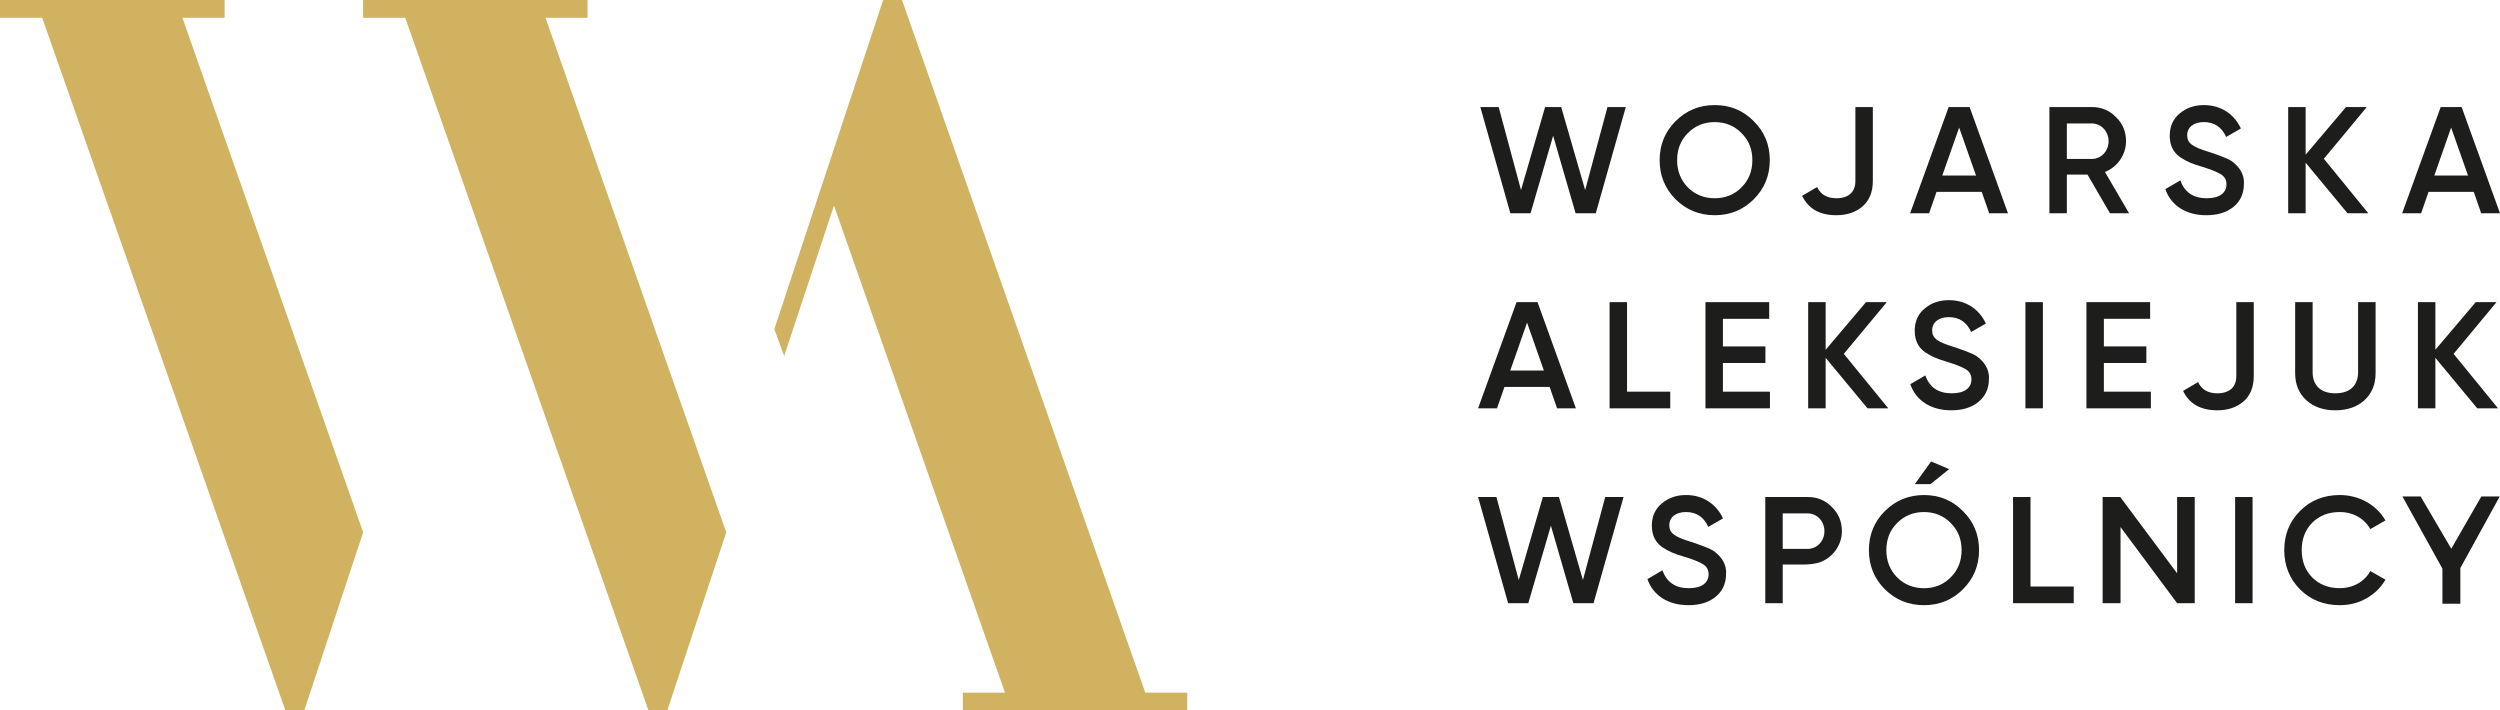 <?xml version="1.0" encoding="utf-8"?>
<!-- Generator: Adobe Illustrator 16.0.0, SVG Export Plug-In . SVG Version: 6.00 Build 0)  -->
<!DOCTYPE svg PUBLIC "-//W3C//DTD SVG 1.1//EN" "http://www.w3.org/Graphics/SVG/1.1/DTD/svg11.dtd">
<svg version="1.1" id="Warstwa_1" xmlns="http://www.w3.org/2000/svg" xmlns:xlink="http://www.w3.org/1999/xlink" x="0px" y="0px"
	 width="540.344px" height="153.561px" viewBox="0 0 540.344 153.561" enable-background="new 0 0 540.344 153.561"
	 xml:space="preserve">
<g>
	<g>
		<polygon fill="#D0B261" points="39.433,3.848 48.547,3.848 48.547,0 38.08,0 7.752,0 0.001,0 0.001,3.848 9.117,3.848 
			61.684,153.56 65.762,153.56 78.488,115.056 		"/>
		<polygon fill="#D0B261" points="247.538,149.713 194.959,0 190.885,0 167.366,71.127 169.491,76.951 180.25,44.431 
			217.22,149.713 208.106,149.713 208.106,153.56 218.571,153.56 248.896,153.56 256.606,153.56 256.606,149.713 		"/>
		<polygon fill="#D0B261" points="117.906,3.848 126.998,3.848 126.998,0 116.555,0 86.227,0 78.484,0 78.47,0 78.484,3.848 
			87.587,3.848 140.162,153.56 144.228,153.56 156.969,115.056 		"/>
	</g>
	<g>
		<path fill="#1D1D1B" d="M326.446,46.093l-6.493-22.954h3.966l4.828,17.941l5.21-17.941h3.475l5.182,17.941l4.822-17.941h3.96
			l-6.488,22.954h-4.364l-4.852-16.754l-4.885,16.754H326.446z"/>
		<path fill="#1D1D1B" d="M370.619,46.517c-3.314,0-6.134-1.144-8.462-3.438c-2.3-2.321-3.446-5.147-3.446-8.463
			c0-3.311,1.146-6.129,3.446-8.426c2.328-2.329,5.146-3.479,8.462-3.479c3.311,0,6.13,1.148,8.424,3.479
			c2.328,2.297,3.476,5.115,3.476,8.426c0,3.314-1.146,6.142-3.476,8.463C376.749,45.374,373.93,46.517,370.619,46.517z
			 M370.619,42.848c2.295,0,4.224-0.784,5.765-2.329c1.581-1.57,2.368-3.543,2.368-5.901c0-2.365-0.787-4.328-2.368-5.863
			c-1.541-1.578-3.47-2.365-5.765-2.365c-2.3,0-4.233,0.787-5.803,2.365c-1.547,1.535-2.328,3.498-2.328,5.863
			c0,2.358,0.781,4.331,2.328,5.901C366.386,42.064,368.319,42.848,370.619,42.848z"/>
		<path fill="#1D1D1B" d="M389.503,42.326l3.247-1.902c0.753,1.608,2.128,2.425,4.165,2.425c2.625,0,4.104-1.344,4.104-3.703V23.138
			h3.771v16.007c0,2.359-0.76,4.191-2.236,5.476c-1.473,1.276-3.379,1.896-5.673,1.896C393.308,46.517,390.85,45.111,389.503,42.326
			z"/>
		<path fill="#1D1D1B" d="M429.938,46.093l-1.609-4.619h-9.77l-1.604,4.619h-4.104l8.331-22.954h4.525l8.291,22.954H429.938z
			 M419.804,37.932h7.287l-3.646-10.364L419.804,37.932z"/>
		<path fill="#1D1D1B" d="M456.039,46.093l-4.852-8.36h-4.462v8.36h-3.772V23.138h9.183c2.064,0,3.807,0.725,5.21,2.168
			c1.444,1.407,2.169,3.147,2.169,5.22c0,2.907-1.832,5.569-4.554,6.647l5.21,8.919H456.039z M446.726,26.682v7.671h5.409
			c1.997,0,3.612-1.701,3.612-3.827c0-2.139-1.615-3.844-3.612-3.844H446.726z"/>
		<path fill="#1D1D1B" d="M468.011,40.883l3.241-1.903c0.919,2.592,2.818,3.869,5.7,3.869c2.858,0,4.273-1.216,4.273-3.016
			c0-0.953-0.399-1.641-1.152-2.129c-0.759-0.495-2.134-1.05-4.067-1.646c-2.197-0.65-3.275-1.079-4.816-2.095
			c-1.478-1.05-2.23-2.557-2.23-4.625c0-2.03,0.72-3.641,2.163-4.819c1.442-1.213,3.179-1.806,5.21-1.806
			c3.681,0,6.527,1.905,8.006,5.052l-3.185,1.836c-0.953-2.132-2.563-3.213-4.821-3.213c-2.191,0-3.602,1.115-3.602,2.849
			c0,1.712,1.112,2.495,4.622,3.577c0.89,0.297,1.512,0.49,1.9,0.657c0.428,0.133,0.98,0.361,1.706,0.652
			c0.759,0.294,1.307,0.622,1.672,0.921c1.216,0.956,2.521,2.531,2.355,4.72c0,2.065-0.747,3.74-2.26,4.954
			c-1.478,1.211-3.44,1.799-5.872,1.799C472.428,46.517,469.221,44.389,468.011,40.883z"/>
		<path fill="#1D1D1B" d="M511.882,46.093h-4.497l-9.05-10.919v10.919h-3.772V23.138h3.772v10.295l8.725-10.295h4.491l-9.278,11.18
			L511.882,46.093z"/>
		<path fill="#1D1D1B" d="M536.275,46.093l-1.604-4.619h-9.771l-1.607,4.619h-4.099l8.331-22.954h4.525l8.291,22.954H536.275z
			 M526.152,37.932h7.275l-3.646-10.364L526.152,37.932z"/>
		<path fill="#1D1D1B" d="M336.542,88.256l-1.609-4.622h-9.764l-1.609,4.622h-4.091l8.318-22.949h4.531l8.291,22.949H336.542z
			 M326.419,80.09h7.27l-3.635-10.354L326.419,80.09z"/>
		<path fill="#1D1D1B" d="M351.664,84.655h9.341v3.601h-13.113V65.306h3.772V84.655z"/>
		<path fill="#1D1D1B" d="M372.384,84.655h10.169v3.601h-13.937V65.306h13.771v3.604h-10.003v5.966h9.188v3.576h-9.188V84.655z"/>
		<path fill="#1D1D1B" d="M408.128,88.256h-4.49l-9.045-10.916v10.916h-3.777V65.306h3.777v10.288l8.72-10.288h4.49l-9.284,11.178
			L408.128,88.256z"/>
		<path fill="#1D1D1B" d="M412.888,83.04l3.247-1.899c0.913,2.597,2.817,3.868,5.7,3.868c2.854,0,4.269-1.216,4.269-3.013
			c0-0.953-0.394-1.644-1.146-2.135c-0.76-0.487-2.135-1.05-4.068-1.642c-2.197-0.656-3.281-1.081-4.822-2.098
			c-1.472-1.051-2.225-2.553-2.225-4.62c0-2.034,0.719-3.638,2.162-4.824c1.443-1.216,3.179-1.801,5.21-1.801
			c3.675,0,6.527,1.9,8.006,5.048l-3.185,1.837c-0.952-2.13-2.557-3.213-4.821-3.213c-2.196,0-3.606,1.114-3.606,2.854
			c0,1.703,1.119,2.491,4.622,3.573c0.892,0.296,1.513,0.492,1.9,0.652c0.434,0.14,0.986,0.359,1.706,0.659
			c0.759,0.298,1.317,0.623,1.678,0.92c1.21,0.947,2.522,2.522,2.362,4.714c0,2.074-0.766,3.743-2.266,4.953
			c-1.479,1.215-3.446,1.81-5.872,1.81C417.309,88.684,414.102,86.554,412.888,83.04z"/>
		<path fill="#1D1D1B" d="M437.772,65.306h3.771v22.949h-3.771V65.306z"/>
		<path fill="#1D1D1B" d="M454.726,84.655h10.163v3.601h-13.936V65.306h13.771v3.604h-9.998v5.966h9.182v3.576h-9.182V84.655z"/>
		<path fill="#1D1D1B" d="M471.84,84.483l3.247-1.899c0.753,1.608,2.134,2.425,4.166,2.425c2.625,0,4.097-1.347,4.097-3.709V65.306
			h3.771V81.3c0,2.362-0.747,4.202-2.226,5.479c-1.479,1.278-3.379,1.906-5.673,1.906C475.646,88.684,473.186,87.272,471.84,84.483z
			"/>
		<path fill="#1D1D1B" d="M496.074,65.306h3.771v15.114c0,2.784,1.638,4.588,4.919,4.588c3.275,0,4.913-1.804,4.913-4.588V65.306
			h3.778v15.349c0,2.454-0.822,4.383-2.427,5.867c-1.608,1.442-3.709,2.162-6.266,2.162s-4.662-0.72-6.26-2.162
			c-1.609-1.484-2.432-3.413-2.432-5.867V65.306H496.074z"/>
		<path fill="#1D1D1B" d="M539.917,88.256h-4.491l-9.05-10.916v10.916h-3.772V65.306h3.772v10.288l8.72-10.288h4.496l-9.278,11.178
			L539.917,88.256z"/>
	</g>
	<path fill="#1D1D1B" d="M325.962,130.375l-6.493-22.951h3.966l4.827,17.94l5.21-17.94h3.476l5.182,17.94l4.821-17.94h3.96
		l-6.486,22.951h-4.366l-4.851-16.754l-4.885,16.754H325.962z"/>
	<path fill="#1D1D1B" d="M389.77,122.015c-1.563,0-4.456,0-4.456,0v8.359h-3.771v-22.951h9.182c2.066,0,3.801,0.72,5.21,2.168
		c1.444,1.404,2.169,3.146,2.169,5.217c0,2.909-1.838,5.568-4.56,6.646C393.543,121.455,392.27,122.015,389.77,122.015z
		 M385.313,110.967v7.67h5.409c1.997,0,3.605-1.7,3.605-3.828c0-2.141-1.608-3.842-3.605-3.842H385.313z"/>
	<path fill="#1D1D1B" d="M356.074,125.164l3.246-1.898c0.919,2.591,2.819,3.867,5.701,3.867c2.858,0,4.27-1.215,4.27-3.019
		c0-0.952-0.395-1.638-1.147-2.128c-0.759-0.497-2.134-1.05-4.068-1.645c-2.196-0.649-3.28-1.079-4.821-2.095
		c-1.473-1.05-2.23-2.556-2.23-4.627c0-2.032,0.726-3.642,2.168-4.816c1.438-1.216,3.173-1.81,5.21-1.81
		c3.675,0,6.528,1.906,8.006,5.051l-3.184,1.837c-0.953-2.128-2.563-3.213-4.822-3.213c-2.19,0-3.605,1.119-3.605,2.849
		c0,1.712,1.118,2.5,4.628,3.577c0.885,0.298,1.507,0.491,1.895,0.656c0.429,0.137,0.987,0.365,1.712,0.656
		c0.753,0.291,1.308,0.622,1.673,0.919c1.216,0.958,2.521,2.533,2.355,4.719c0,2.065-0.753,3.743-2.265,4.953
		c-1.474,1.216-3.441,1.804-5.866,1.804C360.497,130.802,357.283,128.674,356.074,125.164z"/>
	<path fill="#1D1D1B" d="M438.867,126.768h9.343v3.606h-13.113v-22.951h3.771V126.768z"/>
	<path fill="#1D1D1B" d="M483.093,107.424h3.771v22.951h-3.771V107.424z"/>
	<path fill="#1D1D1B" d="M497.125,127.39c-2.267-2.301-3.412-5.112-3.412-8.491c0-3.378,1.146-6.196,3.412-8.462
		c2.26-2.294,5.146-3.441,8.594-3.441c4.16,0,7.896,2.102,9.866,5.479l-3.275,1.899c-1.216-2.26-3.709-3.704-6.591-3.704
		c-2.465,0-4.435,0.788-5.969,2.323c-1.508,1.546-2.267,3.509-2.267,5.905c0,2.392,0.759,4.359,2.267,5.899
		c1.534,1.541,3.504,2.329,5.969,2.329c2.882,0,5.404-1.443,6.591-3.704l3.275,1.866c-0.947,1.672-2.328,3.02-4.098,4.034
		c-1.74,0.987-3.675,1.479-5.77,1.479C502.271,130.802,499.385,129.655,497.125,127.39z"/>
	<g>
		<path fill="#1D1D1B" d="M415.844,130.802c-3.311,0-6.129-1.146-8.463-3.44c-2.294-2.322-3.441-5.146-3.441-8.463
			c0-3.311,1.147-6.128,3.441-8.422c2.334-2.334,5.152-3.481,8.463-3.481c3.31,0,6.134,1.147,8.428,3.481
			c2.322,2.294,3.477,5.111,3.477,8.422c0,3.315-1.153,6.141-3.477,8.463C421.977,129.655,419.152,130.802,415.844,130.802z
			 M415.844,127.133c2.3,0,4.228-0.787,5.769-2.334c1.575-1.567,2.362-3.537,2.362-5.899s-0.787-4.325-2.362-5.859
			c-1.541-1.581-3.469-2.369-5.769-2.369s-4.234,0.788-5.804,2.369c-1.541,1.534-2.328,3.497-2.328,5.859s0.787,4.332,2.328,5.899
			C411.608,126.345,413.544,127.133,415.844,127.133z"/>
		<polygon fill="#1D1D1B" points="417.24,104.642 413.862,104.642 417.378,99.74 421.28,101.398 		"/>
	</g>
	<path fill="#1D1D1B" d="M470.556,130.375l-12.229-16.461v16.461h-3.868v-22.951h3.807l12.291,16.491v-16.491h3.807v22.951H470.556z
		"/>
	<path fill="#1D1D1B" d="M531.773,130.491h-3.875v-7.587l-8.646-15.602h3.938l6.625,11.297l6.494-11.297h3.979l-8.515,15.471
		V130.491L531.773,130.491z"/>
</g>
</svg>
